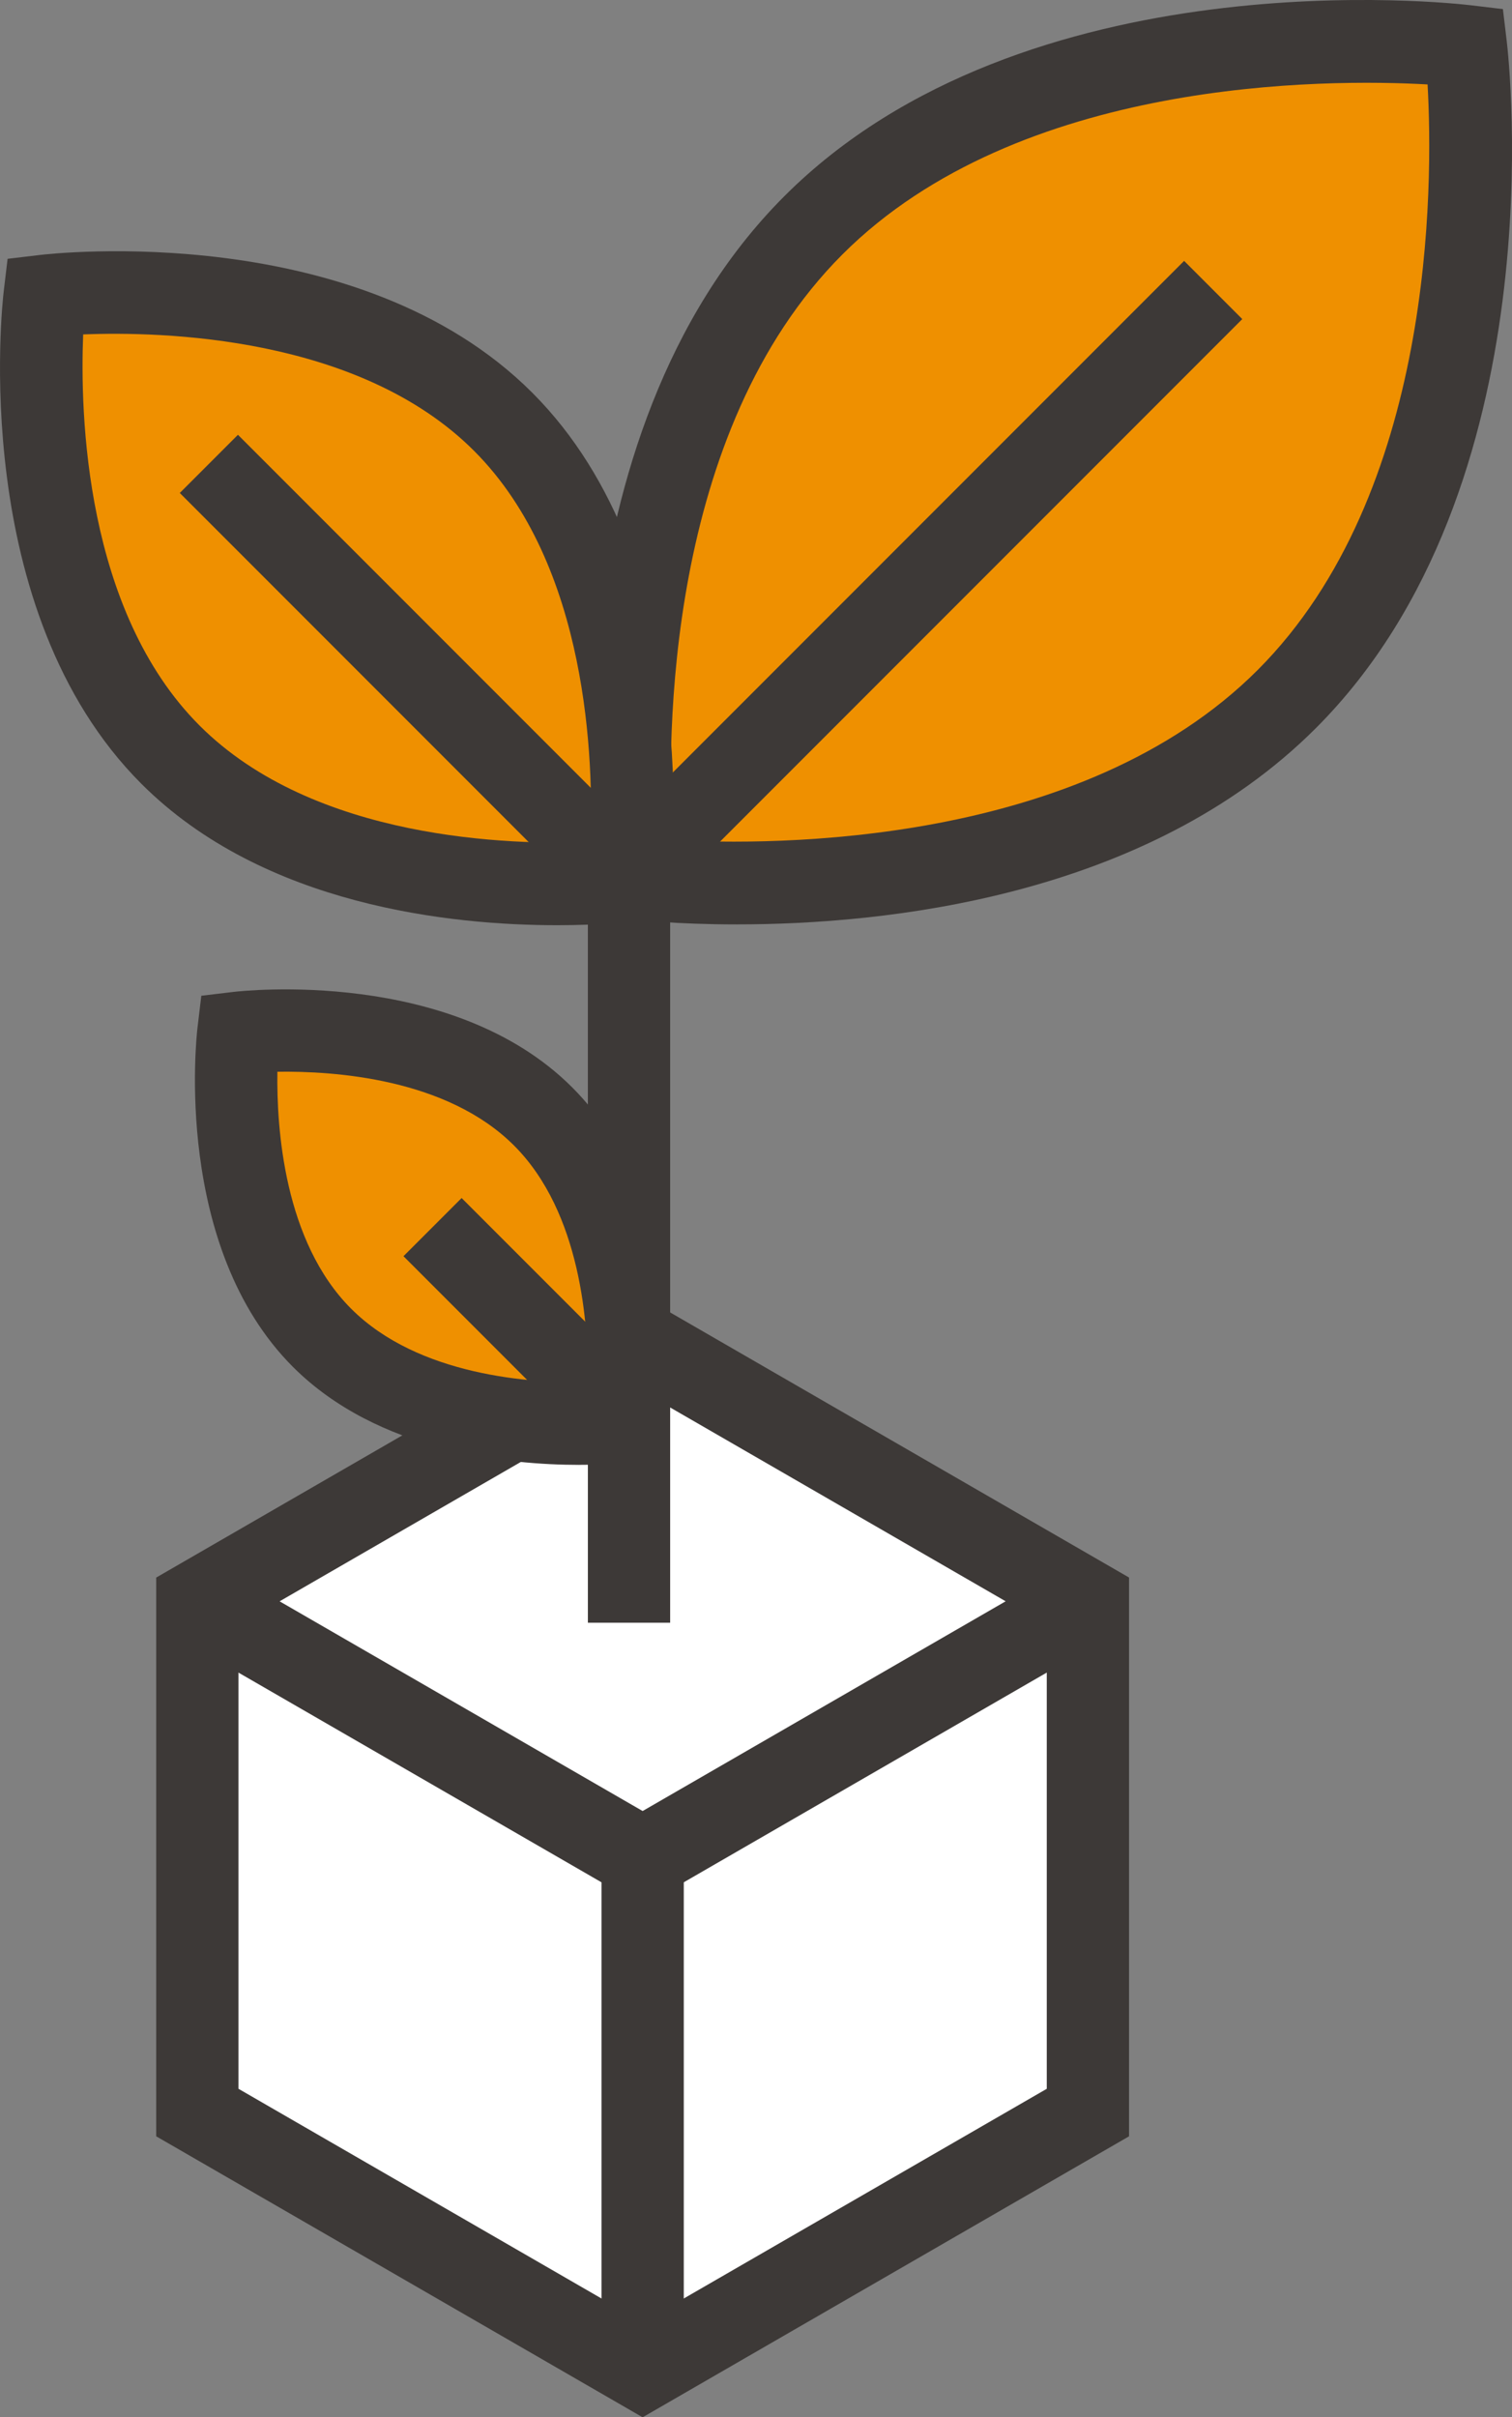 <?xml version="1.0" encoding="UTF-8"?>
<svg id="Livello_2" data-name="Livello 2" xmlns="http://www.w3.org/2000/svg" viewBox="0 0 422.5 675.07">
  <rect x="0" y="0" width="422.5" height="675.07" fill="#808080" stroke="none"/>
  <defs>
    <style>
      .cls-1 {
        fill: #fff;
      }

      .cls-2 {
        fill: #ef9000;
      }

      .cls-3 {
        fill: #3d3937;
      }
    </style>
  </defs>
  <g id="Livello_1-2" data-name="Livello 1">
    <g>
      <g>
        <g>
          <polygon class="cls-1" points="55.15 589.96 55.15 447.19 179.57 375.35 304 447.19 304 589.96 179.57 661.8 55.15 589.96"/>
          <path class="cls-3" d="M179.57,675.07l-135.92-78.47v-156.04l135.92-78.48,135.92,78.47v156.05l-135.92,78.47ZM66.64,583.33l112.93,65.2,112.93-65.2v-129.51l-112.93-65.2-112.93,65.21v129.5Z"/>
        </g>
        <g>
          <polyline class="cls-1" points="55.15 447.19 179.57 519.03 304 447.19"/>
          <polygon class="cls-3" points="179.57 532.3 49.4 457.15 60.89 437.24 179.57 505.76 298.25 437.23 309.74 457.14 179.57 532.3"/>
        </g>
        <g>
          <line class="cls-1" x1="179.57" y1="519.03" x2="179.57" y2="661.8"/>
          <rect class="cls-3" x="168.08" y="519.03" width="22.99" height="142.77"/>
        </g>
      </g>
      <g>
        <g>
          <g>
            <path class="cls-2" d="M227.28,62.93C291.45-1.24,409.61,12.89,409.61,12.89c0,0,14.13,118.17-50.04,182.34-64.17,64.17-182.34,50.04-182.34,50.04,0,0-14.13-118.17,50.04-182.34Z"/>
            <path class="cls-3" d="M206.04,258.16c-17.19,0-28.67-1.3-30.16-1.48l-8.98-1.07-1.07-8.98c-.6-5.05-14.01-124.49,53.33-191.83C286.49-12.54,405.93.87,410.98,1.47l8.98,1.07,1.07,8.97c.6,5.05,14.02,124.49-53.33,191.83-47.43,47.43-120.72,54.81-161.66,54.81ZM187.91,234.58c28.32,1.59,114.19,1.86,163.53-47.48,49.33-49.33,49.06-135.22,47.47-163.52-28.31-1.58-114.18-1.85-163.52,47.48-49.45,49.45-49.1,135.24-47.49,163.52Z"/>
          </g>
          <g>
            <path class="cls-2" d="M89.98,373.59c29.97,29.97,85.17,23.38,85.17,23.38,0,0,6.6-55.2-23.38-85.17-29.97-29.97-85.17-23.38-85.17-23.38,0,0-6.6,55.2,23.38,85.17Z"/>
            <path class="cls-3" d="M161.94,409.09c-20.08,0-56.37-3.65-80.09-27.37-33.54-33.53-26.96-92.18-26.67-94.66l1.07-8.98,8.98-1.07c2.48-.29,61.13-6.87,94.66,26.66,33.54,33.54,26.96,92.18,26.66,94.66l-1.07,8.97-8.97,1.07c-.73.09-6.27.71-14.58.71ZM77.51,299.3c-.24,15.77,1.85,47.41,20.59,66.16,18.83,18.83,50.41,20.85,66.14,20.62.25-15.77-1.84-47.41-20.59-66.16-18.83-18.83-50.4-20.84-66.14-20.62Z"/>
          </g>
          <g>
            <path class="cls-2" d="M47.63,210.75C2.54,165.66,12.46,82.62,12.46,82.62c0,0,83.04-9.93,128.14,35.17,45.09,45.09,35.17,128.14,35.17,128.14,0,0-83.04,9.93-128.14-35.17Z"/>
            <path class="cls-3" d="M155.66,258.38c-29.31,0-81.95-5.29-116.16-39.5C-8.98,170.4.62,84.87,1.05,81.26l1.07-8.98,8.98-1.07c3.61-.43,89.14-10.03,137.62,38.45,48.49,48.48,38.89,134.01,38.45,137.62l-1.07,8.98-8.98,1.07c-1.06.13-9.24,1.05-21.47,1.05ZM23.24,93.39c-.89,21.97.43,77.14,32.52,109.23,32.09,32.09,87.29,33.41,109.23,32.52.89-21.97-.43-77.15-32.52-109.23-32.09-32.09-87.27-33.39-109.23-32.52Z"/>
          </g>
          <rect class="cls-3" x="164.27" y="245.92" width="22.99" height="207.25"/>
          <g>
            <line class="cls-1" x1="175.97" y1="244.01" x2="339" y2="80.98"/>
            <rect class="cls-3" x="142.21" y="151" width="230.56" height="22.98" transform="translate(-39.48 229.67) rotate(-45)"/>
          </g>
          <g>
            <line class="cls-1" x1="172.83" y1="244.01" x2="58.36" y2="129.54"/>
            <rect class="cls-3" x="104.1" y="105.84" width="22.98" height="161.88" transform="translate(-98.21 136.44) rotate(-45)"/>
          </g>
        </g>
        <g>
          <line class="cls-1" x1="120.87" y1="342.69" x2="174.1" y2="395.91"/>
          <rect class="cls-3" x="135.99" y="331.67" width="22.98" height="75.27" transform="translate(-217.94 212.45) rotate(-45)"/>
        </g>
      </g>
    </g>
  </g>
</svg>